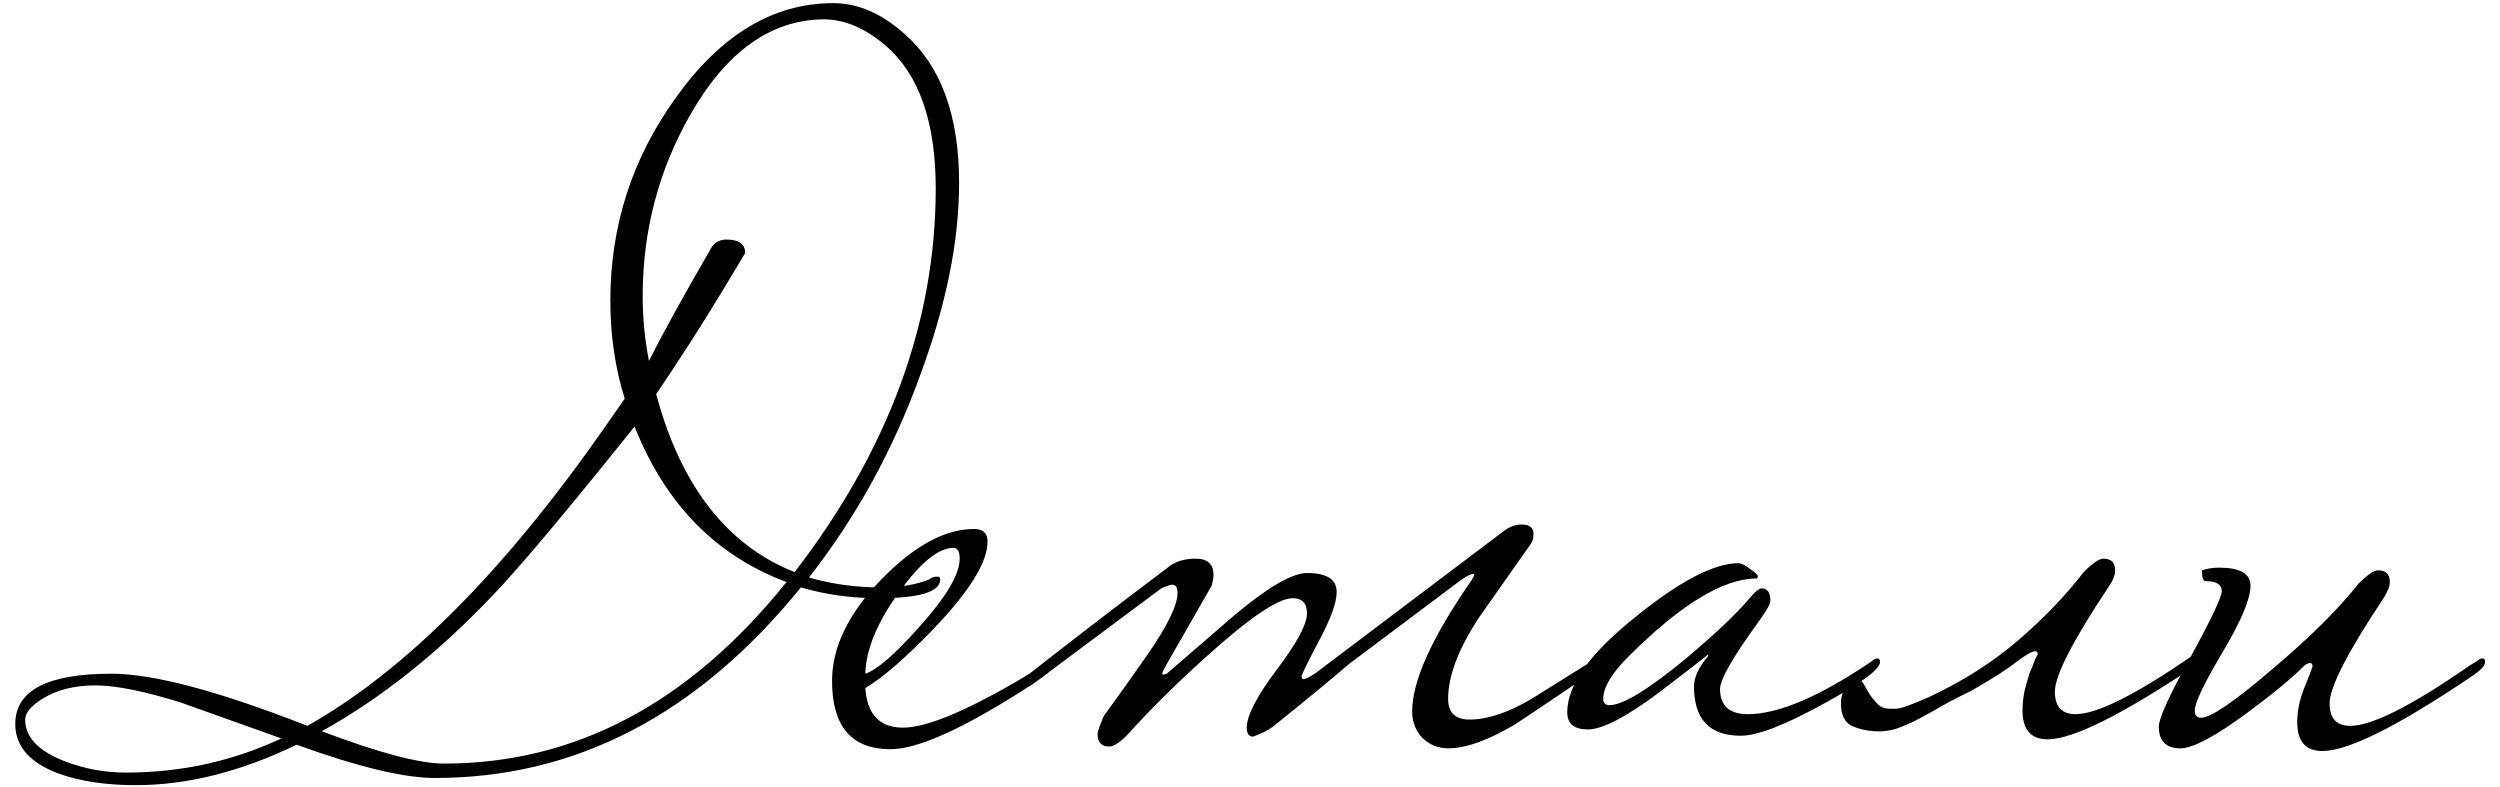 <?xml version="1.0" encoding="UTF-8"?> <svg xmlns="http://www.w3.org/2000/svg" width="89" height="28" viewBox="0 0 89 28" fill="none"><path d="M34.144 6.512C34.144 8.581 33.685 10.853 32.768 13.328C31.808 15.995 30.485 18.405 28.8 20.56C29.611 20.795 30.464 20.912 31.36 20.912C32.043 20.912 32.619 20.816 33.088 20.624C33.152 20.56 33.248 20.528 33.376 20.528C33.44 20.528 33.472 20.56 33.472 20.624C33.472 21.072 32.736 21.296 31.264 21.296C30.304 21.296 29.387 21.168 28.512 20.912C24.843 25.435 20.501 27.696 15.488 27.696C14.379 27.696 12.736 27.301 10.56 26.512C8.576 27.472 6.667 27.952 4.832 27.952C3.765 27.952 2.848 27.813 2.08 27.536C1.056 27.152 0.544 26.565 0.544 25.776C0.544 24.581 1.685 23.984 3.968 23.984C5.461 23.984 7.787 24.603 10.944 25.84C14.421 23.877 17.941 20.347 21.504 15.248L22.24 14.192C21.899 13.104 21.728 11.941 21.728 10.704C21.728 8.037 22.507 5.627 24.064 3.472C25.664 1.232 27.531 0.112 29.664 0.112C30.539 0.112 31.381 0.475 32.192 1.2C33.493 2.331 34.144 4.101 34.144 6.512ZM33.312 6.704C33.312 4.336 32.715 2.64 31.52 1.616C30.795 0.997 30.059 0.688 29.312 0.688C27.435 0.709 25.856 1.84 24.576 4.08C23.445 6.064 22.88 8.219 22.88 10.544C22.88 11.333 22.955 12.101 23.104 12.848C23.573 11.909 24.32 10.555 25.344 8.784C25.472 8.613 25.643 8.528 25.856 8.528C26.304 8.528 26.528 8.688 26.528 9.008L25.76 10.288C25.013 11.525 24.213 12.773 23.36 14.032C24.235 17.296 25.877 19.408 28.288 20.368C31.637 16.016 33.312 11.461 33.312 6.704ZM28 20.72C25.483 19.781 23.68 17.936 22.592 15.184C20.181 18.192 18.507 20.187 17.568 21.168C15.605 23.237 13.568 24.859 11.456 26.032C13.483 26.8 14.933 27.184 15.808 27.184C20.48 27.184 24.544 25.029 28 20.72ZM10.016 26.288C8.821 25.861 7.627 25.435 6.432 25.008C5.131 24.603 4.117 24.4 3.392 24.4C2.645 24.4 2.016 24.56 1.504 24.88C1.099 25.136 0.896 25.381 0.896 25.616C0.896 26.235 1.355 26.725 2.272 27.088C2.976 27.365 3.712 27.504 4.48 27.504C6.443 27.504 8.288 27.099 10.016 26.288ZM37.653 23.568C37.653 23.717 37.216 24.069 36.341 24.624C34.187 25.989 32.64 26.672 31.701 26.672C30.315 26.672 29.621 25.861 29.621 24.24C29.621 23.045 30.197 21.851 31.349 20.656C32.523 19.44 33.632 18.832 34.677 18.832C34.997 18.832 35.157 18.981 35.157 19.28C35.157 20.005 34.528 21.029 33.269 22.352C32.267 23.397 31.445 24.112 30.805 24.496C30.869 25.435 31.317 25.904 32.149 25.904C32.939 25.904 34.261 25.371 36.117 24.304C36.267 24.219 36.683 23.963 37.365 23.536C37.429 23.472 37.493 23.44 37.557 23.44C37.621 23.44 37.653 23.483 37.653 23.568ZM34.165 19.888C34.165 19.632 34.091 19.504 33.941 19.504C33.408 19.504 32.757 20.037 31.989 21.104C31.221 22.171 30.827 23.131 30.805 23.984C31.211 23.856 31.851 23.301 32.725 22.32C33.685 21.253 34.165 20.443 34.165 19.888ZM56.961 23.568C56.961 23.696 56.801 23.867 56.481 24.08C54.967 25.104 54.124 25.669 53.953 25.776C52.993 26.352 52.193 26.64 51.553 26.64C51.191 26.64 50.881 26.512 50.625 26.256C50.391 26 50.273 25.691 50.273 25.328C50.273 24.261 50.956 22.736 52.321 20.752C52.428 20.603 52.481 20.507 52.481 20.464C52.481 20.443 52.471 20.432 52.449 20.432C52.364 20.432 52.215 20.507 52.001 20.656C50.807 21.552 49.484 22.544 48.033 23.632C47.415 24.165 46.508 24.912 45.313 25.872C45.143 26 44.908 26.117 44.609 26.224C44.46 26.224 44.385 26.117 44.385 25.904C44.385 25.477 44.737 24.795 45.441 23.856C46.167 22.896 46.529 22.224 46.529 21.84C46.529 21.477 46.359 21.296 46.017 21.296C45.505 21.296 44.481 21.989 42.945 23.376C41.9 24.315 40.983 25.221 40.193 26.096C39.895 26.416 39.66 26.576 39.489 26.576C39.212 26.576 39.073 26.427 39.073 26.128C39.073 26.043 39.148 25.829 39.297 25.488C39.809 24.784 40.311 24.08 40.801 23.376C41.548 22.309 41.921 21.552 41.921 21.104C41.921 20.912 41.857 20.816 41.729 20.816C41.665 20.816 41.537 20.859 41.345 20.944C40.257 21.755 38.711 22.907 36.705 24.4H36.481C36.332 24.4 36.257 24.379 36.257 24.336C36.257 24.272 36.375 24.165 36.609 24.016C38.103 22.843 39.756 21.573 41.569 20.208C41.825 19.995 42.156 19.888 42.561 19.888C42.988 19.888 43.201 20.08 43.201 20.464C43.201 20.549 43.18 20.677 43.137 20.848C42.711 21.595 42.167 22.544 41.505 23.696C41.42 23.845 41.377 23.941 41.377 23.984C41.377 24.005 41.399 24.016 41.441 24.016L41.537 23.984C42.327 23.301 43.116 22.619 43.905 21.936C45.121 20.912 45.996 20.4 46.529 20.4C47.233 20.4 47.585 20.624 47.585 21.072C47.585 21.456 47.372 22.043 46.945 22.832C46.54 23.6 46.337 24.016 46.337 24.08C46.337 24.144 46.359 24.176 46.401 24.176C46.487 24.176 46.636 24.101 46.849 23.952L53.505 18.928C53.719 18.757 53.943 18.672 54.177 18.672C54.327 18.672 54.433 18.704 54.497 18.768C54.561 18.811 54.593 18.896 54.593 19.024C54.593 19.173 54.551 19.301 54.465 19.408C53.868 20.261 53.26 21.125 52.641 22C51.916 23.109 51.553 24.069 51.553 24.88C51.553 25.392 51.831 25.637 52.385 25.616C53.047 25.595 53.793 25.328 54.625 24.816C55.308 24.389 55.991 23.963 56.673 23.536C56.737 23.472 56.801 23.44 56.865 23.44C56.929 23.44 56.961 23.483 56.961 23.568ZM66.93 23.568C66.93 23.824 66.268 24.315 64.946 25.04C63.559 25.808 62.567 26.192 61.97 26.192C60.86 26.192 60.306 25.605 60.306 24.432C60.306 24.112 60.476 23.749 60.818 23.344C60.818 23.323 60.807 23.312 60.786 23.312C60.807 23.312 60.231 23.76 59.058 24.656C57.884 25.531 57.042 25.968 56.53 25.968C56.039 25.968 55.794 25.765 55.794 25.36C55.794 24.379 56.615 23.237 58.258 21.936C59.815 20.677 61.031 20.048 61.906 20.048C62.034 20.069 62.172 20.144 62.322 20.272C62.492 20.379 62.578 20.464 62.578 20.528C62.578 20.549 62.567 20.571 62.546 20.592C61.351 20.592 59.826 21.52 57.97 23.376C57.372 23.973 57.074 24.475 57.074 24.88C57.074 25.029 57.148 25.104 57.298 25.104C57.767 25.104 58.663 24.56 59.986 23.472C61.052 22.576 61.81 21.861 62.258 21.328C62.471 21.072 62.62 20.944 62.706 20.944C62.919 20.944 63.026 21.093 63.026 21.392C63.026 21.499 62.887 21.744 62.61 22.128C61.692 23.387 61.234 24.187 61.234 24.528C61.234 25.125 61.564 25.424 62.226 25.424C63.314 25.424 64.786 24.795 66.642 23.536C66.706 23.472 66.77 23.44 66.834 23.44C66.898 23.44 66.93 23.483 66.93 23.568ZM67.49 25.232C67.661 25.232 68.077 25.083 68.739 24.784C69.912 24.229 70.947 23.568 71.843 22.8C72.76 22.011 73.538 21.2 74.178 20.368C74.499 20.048 74.733 19.888 74.882 19.888C75.16 19.888 75.299 20.027 75.299 20.304C75.299 20.475 75.224 20.667 75.075 20.88C73.794 22.8 73.154 24.048 73.154 24.624C73.154 25.157 73.4 25.424 73.891 25.424C74.637 25.424 75.992 24.752 77.954 23.408C77.997 23.365 78.093 23.291 78.243 23.184C78.413 23.077 78.531 23.024 78.594 23.024C78.659 23.024 78.691 23.067 78.691 23.152C78.691 23.28 78.531 23.451 78.21 23.664C75.565 25.435 73.794 26.32 72.898 26.32C72.301 26.32 72.002 25.979 72.002 25.296C72.002 25.083 72.024 24.859 72.067 24.624C72.13 24.368 72.195 24.144 72.258 23.952C72.344 23.76 72.408 23.6 72.451 23.472C72.514 23.344 72.546 23.291 72.546 23.312C72.546 23.227 72.514 23.184 72.451 23.184C72.344 23.184 72.12 23.312 71.778 23.568C71.459 23.824 70.925 24.165 70.178 24.592C69.816 24.763 69.485 24.933 69.186 25.104C68.888 25.275 68.6 25.435 68.323 25.584C68.045 25.733 67.778 25.851 67.522 25.936C67.266 26.021 67 26.053 66.722 26.032C66.424 26.011 66.157 25.947 65.922 25.84C65.666 25.712 65.538 25.445 65.538 25.04C65.538 24.805 65.603 24.603 65.731 24.432C65.837 24.261 65.954 24.176 66.082 24.176C66.189 24.176 66.275 24.229 66.338 24.336C66.403 24.443 66.477 24.571 66.562 24.72C66.648 24.848 66.744 24.965 66.85 25.072C66.957 25.179 67.106 25.232 67.299 25.232H67.49ZM88.47 23.568C88.47 23.696 88.31 23.867 87.99 24.08C85.366 25.851 83.595 26.736 82.678 26.736C82.081 26.736 81.782 26.395 81.782 25.712C81.782 25.328 81.857 24.944 82.006 24.56C82.219 24.027 82.326 23.749 82.326 23.728C82.326 23.643 82.294 23.6 82.23 23.6C82.209 23.6 82.155 23.621 82.07 23.664C81.601 24.133 80.918 24.699 80.022 25.36C78.87 26.213 78.07 26.64 77.622 26.64C77.11 26.64 76.854 26.384 76.854 25.872C76.854 25.573 77.227 24.752 77.974 23.408C78.721 22.043 79.094 21.253 79.094 21.04C79.094 20.805 78.902 20.688 78.518 20.688C78.433 20.688 78.39 20.56 78.39 20.304C78.582 20.24 78.785 20.208 78.998 20.208C79.745 20.208 80.118 20.421 80.118 20.848C80.118 21.317 79.787 22.107 79.126 23.216C78.465 24.325 78.134 25.019 78.134 25.296C78.134 25.467 78.209 25.552 78.358 25.552C78.699 25.552 79.531 24.987 80.854 23.856C82.198 22.725 83.233 21.701 83.958 20.784C84.278 20.464 84.513 20.304 84.662 20.304C84.939 20.304 85.078 20.443 85.078 20.72C85.078 20.869 85.003 21.061 84.854 21.296C83.574 23.216 82.934 24.464 82.934 25.04C82.934 25.573 83.179 25.84 83.67 25.84C84.417 25.84 85.771 25.168 87.734 23.824C87.841 23.739 87.99 23.643 88.182 23.536C88.246 23.472 88.31 23.44 88.374 23.44C88.438 23.44 88.47 23.483 88.47 23.568Z" fill="black"></path></svg> 